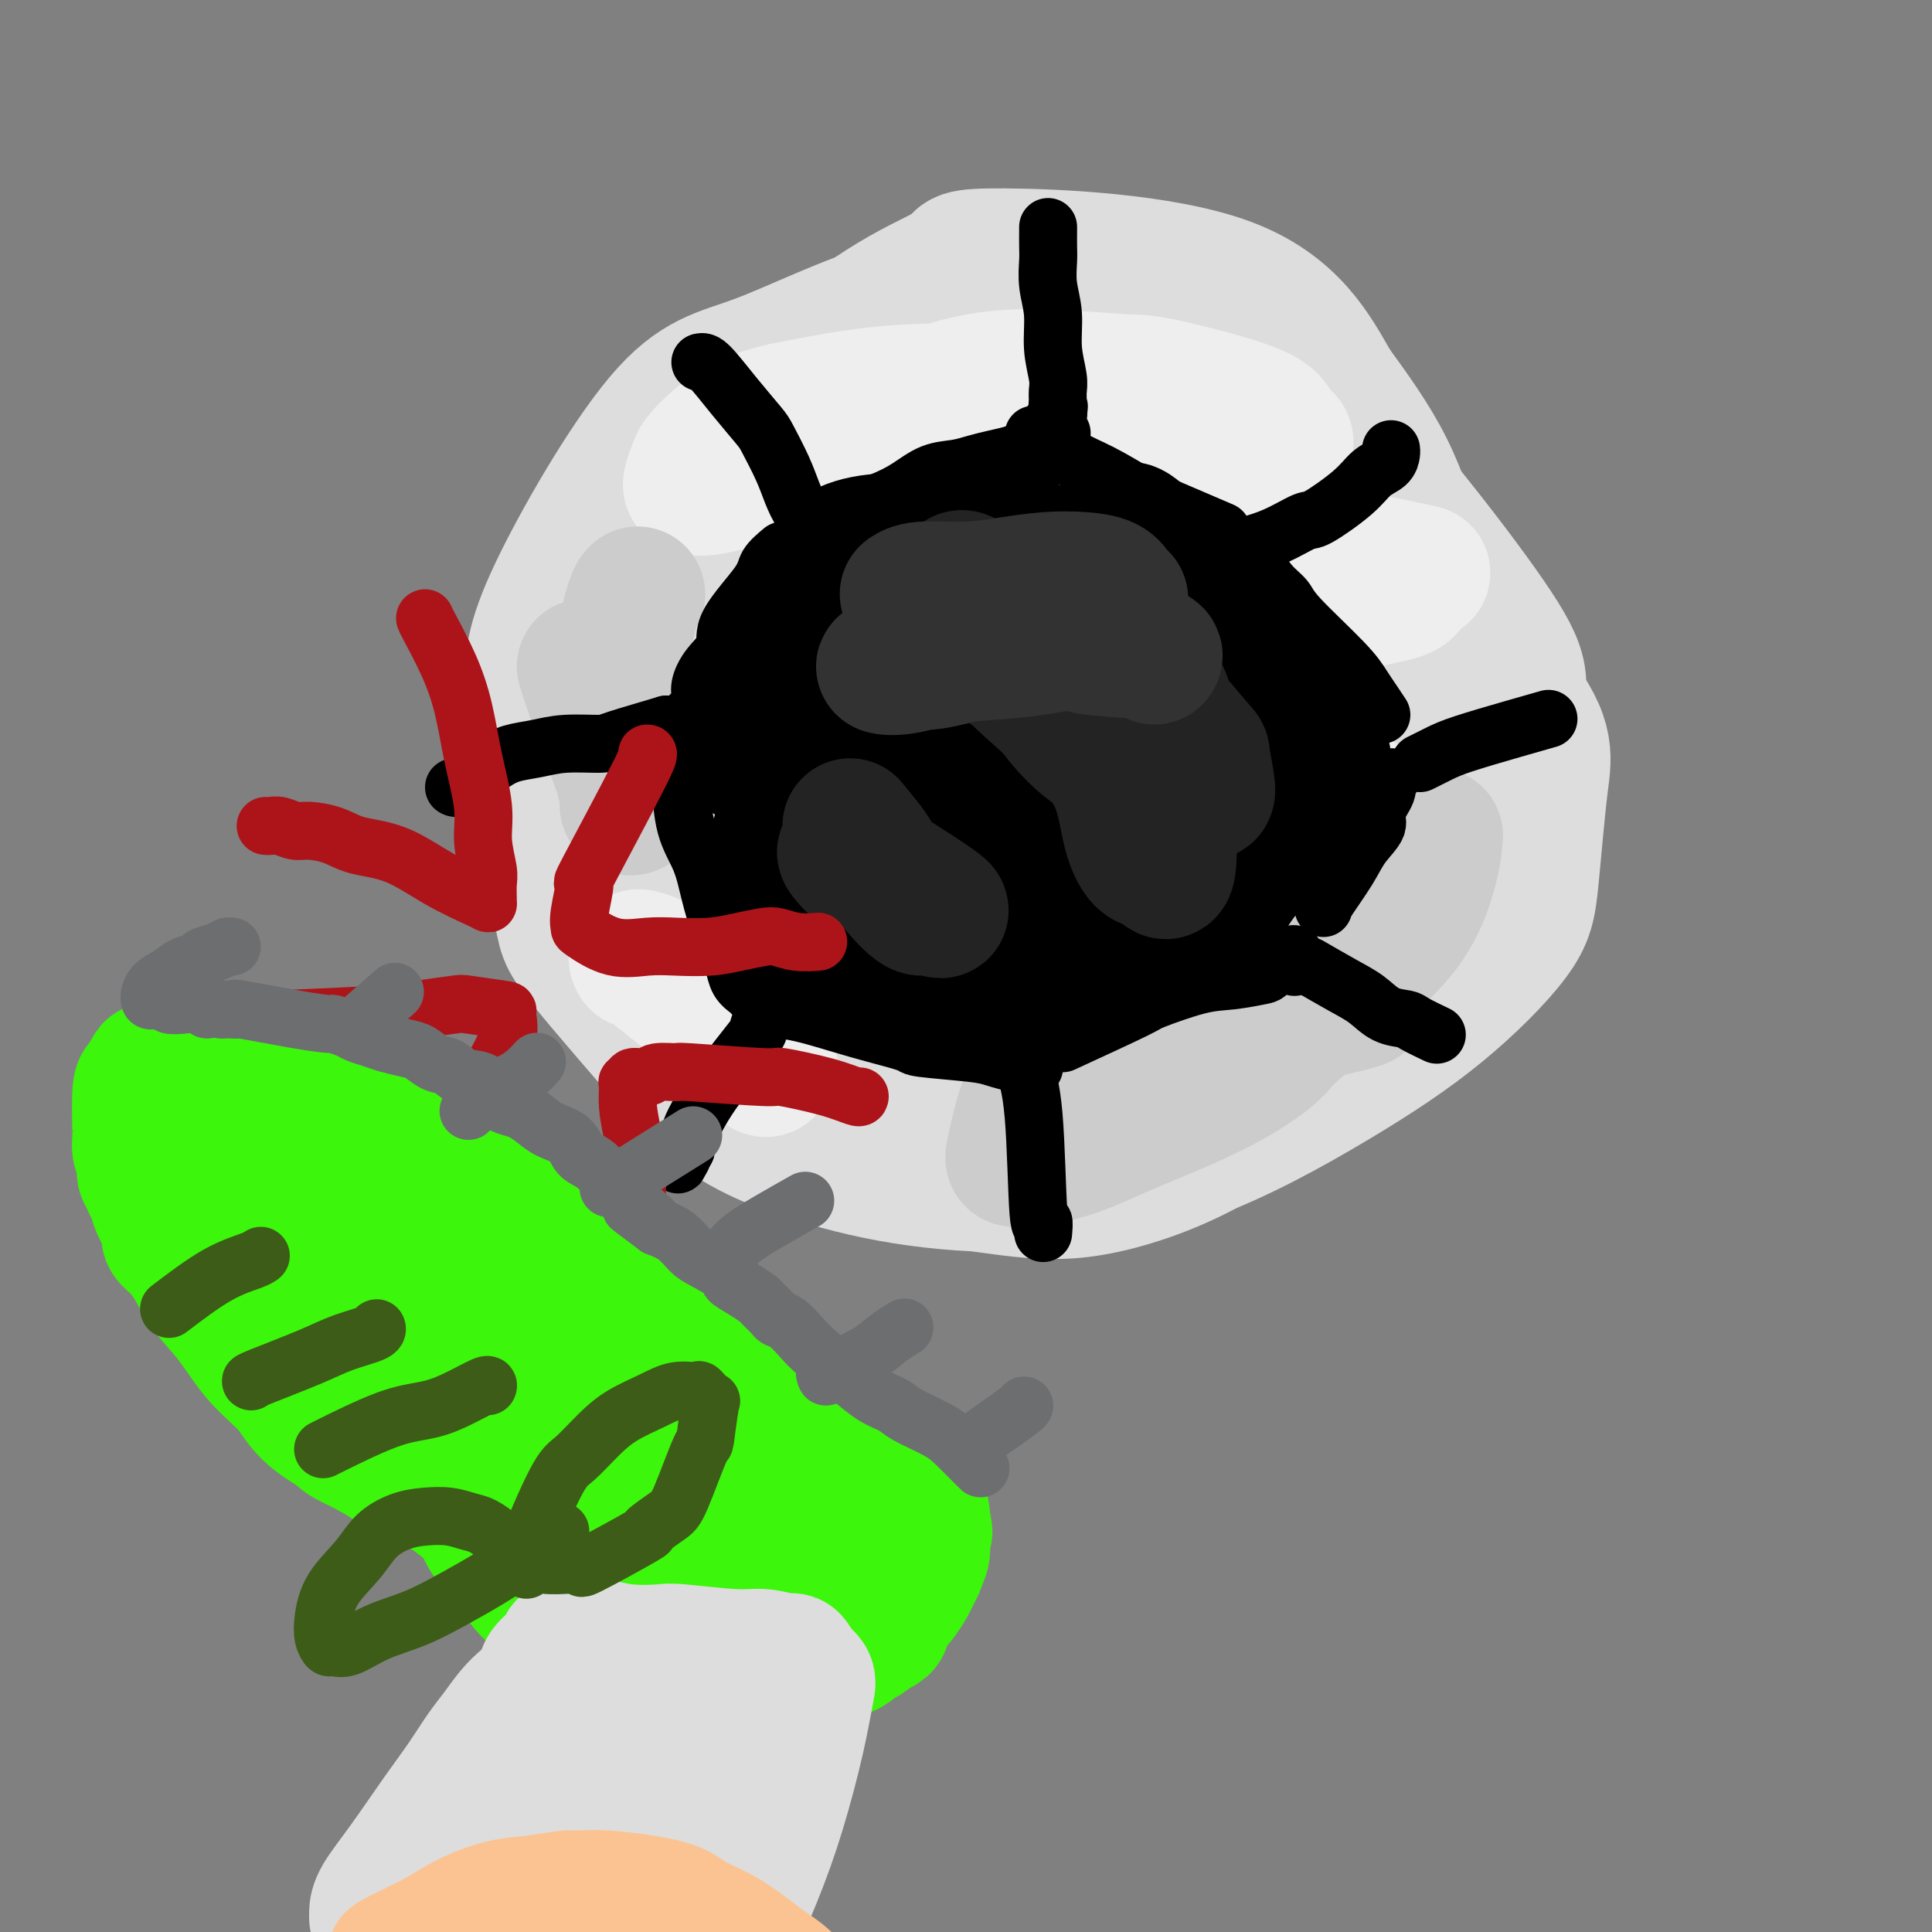 <svg viewBox='0 0 400 400' version='1.1' xmlns='http://www.w3.org/2000/svg' xmlns:xlink='http://www.w3.org/1999/xlink'><rect x="0" y="0" width="400" height="400" fill="#808080" stroke="none"/><g fill='none' stroke='rgb(221,221,221)' stroke-width='28' stroke-linecap='round' stroke-linejoin='round'><path d='M195,75c3.421,-1.831 6.842,-3.662 -3,0c-9.842,3.662 -32.948,12.816 -43,18c-10.052,5.184 -7.052,6.397 -8,9c-0.948,2.603 -5.844,6.597 -9,11c-3.156,4.403 -4.571,9.217 -6,14c-1.429,4.783 -2.871,9.537 -4,15c-1.129,5.463 -1.946,11.636 -2,17c-0.054,5.364 0.654,9.918 2,16c1.346,6.082 3.331,13.690 4,17c0.669,3.310 0.024,2.321 4,7c3.976,4.679 12.573,15.025 18,21c5.427,5.975 7.682,7.577 12,10c4.318,2.423 10.698,5.666 16,8c5.302,2.334 9.526,3.761 15,5c5.474,1.239 12.197,2.292 18,3c5.803,0.708 10.686,1.070 17,0c6.314,-1.070 14.059,-3.572 21,-7c6.941,-3.428 13.079,-7.783 19,-13c5.921,-5.217 11.625,-11.296 16,-17c4.375,-5.704 7.421,-11.034 10,-17c2.579,-5.966 4.691,-12.570 6,-19c1.309,-6.430 1.815,-12.687 2,-19c0.185,-6.313 0.050,-12.682 -1,-19c-1.050,-6.318 -3.013,-12.586 -5,-19c-1.987,-6.414 -3.996,-12.976 -7,-19c-3.004,-6.024 -7.002,-11.512 -11,-17'/><path d='M276,80c-4.023,-7.006 -8.581,-16.020 -22,-21c-13.419,-4.980 -35.698,-5.925 -46,-6c-10.302,-0.075 -8.628,0.720 -10,2c-1.372,1.280 -5.789,3.047 -11,6c-5.211,2.953 -11.214,7.094 -17,12c-5.786,4.906 -11.354,10.579 -16,16c-4.646,5.421 -8.371,10.591 -12,16c-3.629,5.409 -7.161,11.057 -10,17c-2.839,5.943 -4.984,12.183 -6,18c-1.016,5.817 -0.904,11.213 0,18c0.904,6.787 2.601,14.965 5,22c2.399,7.035 5.499,12.926 10,19c4.501,6.074 10.402,12.331 17,17c6.598,4.669 13.891,7.751 21,11c7.109,3.249 14.034,6.665 21,8c6.966,1.335 13.975,0.591 20,1c6.025,0.409 11.067,1.973 18,0c6.933,-1.973 15.758,-7.482 24,-13c8.242,-5.518 15.903,-11.044 23,-18c7.097,-6.956 13.630,-15.342 17,-19c3.370,-3.658 3.575,-2.587 5,-9c1.425,-6.413 4.069,-20.311 6,-28c1.931,-7.689 3.150,-9.171 -5,-21c-8.150,-11.829 -25.670,-34.007 -37,-45c-11.330,-10.993 -16.470,-10.802 -22,-12c-5.530,-1.198 -11.450,-3.784 -17,-5c-5.550,-1.216 -10.728,-1.062 -17,0c-6.272,1.062 -13.636,3.031 -21,5'/><path d='M194,71c-9.815,2.541 -15.354,6.395 -21,11c-5.646,4.605 -11.401,9.963 -16,17c-4.599,7.037 -8.043,15.755 -10,19c-1.957,3.245 -2.427,1.019 -3,11c-0.573,9.981 -1.248,32.169 -2,42c-0.752,9.831 -1.580,7.305 3,15c4.580,7.695 14.567,25.612 22,35c7.433,9.388 12.312,10.248 18,12c5.688,1.752 12.187,4.394 20,6c7.813,1.606 16.942,2.174 25,1c8.058,-1.174 15.044,-4.089 22,-8c6.956,-3.911 13.881,-8.818 22,-16c8.119,-7.182 17.433,-16.638 22,-21c4.567,-4.362 4.388,-3.629 6,-10c1.612,-6.371 5.016,-19.845 5,-30c-0.016,-10.155 -3.451,-16.992 -7,-25c-3.549,-8.008 -7.213,-17.186 -14,-24c-6.787,-6.814 -16.696,-11.264 -24,-17c-7.304,-5.736 -12.001,-12.756 -17,-17c-4.999,-4.244 -10.300,-5.710 -16,-7c-5.700,-1.290 -11.801,-2.404 -19,-3c-7.199,-0.596 -15.497,-0.673 -25,2c-9.503,2.673 -20.213,8.095 -28,11c-7.787,2.905 -12.653,3.293 -20,12c-7.347,8.707 -17.177,25.732 -22,36c-4.823,10.268 -4.640,13.779 -5,19c-0.360,5.221 -1.261,12.152 0,21c1.261,8.848 4.686,19.613 6,25c1.314,5.387 0.518,5.396 5,11c4.482,5.604 14.241,16.802 24,28'/><path d='M145,227c7.908,6.775 15.680,9.711 23,12c7.320,2.289 14.190,3.930 22,5c7.810,1.070 16.561,1.569 26,1c9.439,-0.569 19.565,-2.208 30,-6c10.435,-3.792 21.180,-9.739 30,-15c8.820,-5.261 15.715,-9.838 22,-15c6.285,-5.162 11.959,-10.908 15,-15c3.041,-4.092 3.450,-6.528 4,-12c0.550,-5.472 1.242,-13.980 2,-20c0.758,-6.020 1.582,-9.551 -7,-20c-8.582,-10.449 -26.569,-27.817 -38,-37c-11.431,-9.183 -16.305,-10.180 -22,-12c-5.695,-1.820 -12.210,-4.462 -19,-6c-6.790,-1.538 -13.856,-1.973 -21,-2c-7.144,-0.027 -14.366,0.352 -21,2c-6.634,1.648 -12.679,4.565 -18,8c-5.321,3.435 -9.918,7.390 -13,12c-3.082,4.610 -4.650,9.877 -6,16c-1.350,6.123 -2.482,13.102 -2,22c0.482,8.898 2.580,19.716 6,30c3.420,10.284 8.163,20.035 14,27c5.837,6.965 12.768,11.144 17,13c4.232,1.856 5.763,1.390 8,2c2.237,0.610 5.178,2.295 16,-1c10.822,-3.295 29.526,-11.570 41,-18c11.474,-6.430 15.718,-11.016 20,-16c4.282,-4.984 8.601,-10.367 11,-15c2.399,-4.633 2.877,-8.517 3,-13c0.123,-4.483 -0.108,-9.567 -3,-15c-2.892,-5.433 -8.446,-11.217 -14,-17'/><path d='M271,122c-5.075,-5.116 -10.762,-9.407 -17,-12c-6.238,-2.593 -13.027,-3.490 -19,-4c-5.973,-0.510 -11.130,-0.633 -19,1c-7.870,1.633 -18.452,5.022 -27,10c-8.548,4.978 -15.061,11.545 -20,18c-4.939,6.455 -8.304,12.800 -10,19c-1.696,6.200 -1.722,12.257 -1,17c0.722,4.743 2.193,8.173 5,11c2.807,2.827 6.951,5.053 13,6c6.049,0.947 14.003,0.617 23,-1c8.997,-1.617 19.037,-4.519 29,-8c9.963,-3.481 19.850,-7.539 27,-12c7.150,-4.461 11.563,-9.323 15,-13c3.437,-3.677 5.899,-6.168 6,-9c0.101,-2.832 -2.159,-6.004 -2,-7c0.159,-0.996 2.738,0.183 -4,-4c-6.738,-4.183 -22.793,-13.730 -29,-18c-6.207,-4.270 -2.565,-3.264 -12,-2c-9.435,1.264 -31.946,2.785 -45,6c-13.054,3.215 -16.651,8.125 -20,13c-3.349,4.875 -6.449,9.714 -8,14c-1.551,4.286 -1.554,8.018 -1,13c0.554,4.982 1.665,11.213 5,17c3.335,5.787 8.896,11.128 14,14c5.104,2.872 9.753,3.274 15,3c5.247,-0.274 11.093,-1.223 18,-3c6.907,-1.777 14.876,-4.382 22,-8c7.124,-3.618 13.404,-8.248 18,-13c4.596,-4.752 7.506,-9.626 9,-14c1.494,-4.374 1.570,-8.250 1,-11c-0.570,-2.750 -1.785,-4.375 -3,-6'/><path d='M254,139c-1.568,-3.215 -4.488,-2.751 -7,-3c-2.512,-0.249 -4.615,-1.209 -9,-1c-4.385,0.209 -11.054,1.589 -19,5c-7.946,3.411 -17.171,8.852 -24,14c-6.829,5.148 -11.261,10.001 -14,14c-2.739,3.999 -3.785,7.143 -4,9c-0.215,1.857 0.399,2.428 2,3c1.601,0.572 4.187,1.146 9,1c4.813,-0.146 11.852,-1.013 19,-3c7.148,-1.987 14.405,-5.094 20,-8c5.595,-2.906 9.529,-5.609 13,-8c3.471,-2.391 6.480,-4.468 8,-7c1.520,-2.532 1.551,-5.519 1,-7c-0.551,-1.481 -1.682,-1.454 -5,-3c-3.318,-1.546 -8.821,-4.663 -14,-6c-5.179,-1.337 -10.034,-0.892 -16,0c-5.966,0.892 -13.041,2.231 -19,4c-5.959,1.769 -10.800,3.967 -14,6c-3.200,2.033 -4.758,3.900 -6,6c-1.242,2.100 -2.168,4.431 -2,6c0.168,1.569 1.430,2.375 4,3c2.570,0.625 6.446,1.067 12,1c5.554,-0.067 12.784,-0.645 21,-2c8.216,-1.355 17.419,-3.487 24,-6c6.581,-2.513 10.540,-5.408 14,-7c3.460,-1.592 6.419,-1.882 8,-3c1.581,-1.118 1.783,-3.065 2,-4c0.217,-0.935 0.450,-0.859 -2,-2c-2.450,-1.141 -7.583,-3.500 -14,-5c-6.417,-1.500 -14.119,-2.143 -21,-1c-6.881,1.143 -12.940,4.071 -19,7'/><path d='M202,142c-6.385,3.124 -12.848,7.435 -15,10c-2.152,2.565 0.008,3.385 1,4c0.992,0.615 0.817,1.026 3,2c2.183,0.974 6.726,2.509 11,3c4.274,0.491 8.280,-0.064 13,0c4.720,0.064 10.155,0.748 14,1c3.845,0.252 6.098,0.072 7,0c0.902,-0.072 0.451,-0.036 0,0'/></g>
<g fill='none' stroke='rgb(238,238,238)' stroke-width='28' stroke-linecap='round' stroke-linejoin='round'><path d='M164,102c5.100,-4.782 10.199,-9.565 15,-13c4.801,-3.435 9.302,-5.523 13,-7c3.698,-1.477 6.591,-2.342 10,-3c3.409,-0.658 7.332,-1.109 13,-1c5.668,0.109 13.081,0.778 17,1c3.919,0.222 4.343,-0.003 9,1c4.657,1.003 13.548,3.235 18,5c4.452,1.765 4.465,3.062 5,4c0.535,0.938 1.591,1.517 2,2c0.409,0.483 0.170,0.870 0,1c-0.170,0.130 -0.270,0.001 -2,0c-1.730,-0.001 -5.090,0.125 -10,0c-4.910,-0.125 -11.369,-0.501 -18,-1c-6.631,-0.499 -13.434,-1.123 -25,0c-11.566,1.123 -27.896,3.991 -35,7c-7.104,3.009 -4.982,6.158 -4,8c0.982,1.842 0.824,2.376 6,4c5.176,1.624 15.685,4.336 22,5c6.315,0.664 8.437,-0.721 10,-1c1.563,-0.279 2.566,0.547 9,0c6.434,-0.547 18.300,-2.466 25,-4c6.700,-1.534 8.234,-2.684 10,-4c1.766,-1.316 3.766,-2.797 5,-4c1.234,-1.203 1.704,-2.126 0,-4c-1.704,-1.874 -5.580,-4.698 -10,-7c-4.420,-2.302 -9.382,-4.081 -19,-6c-9.618,-1.919 -23.891,-3.977 -36,-4c-12.109,-0.023 -22.055,1.988 -32,4'/><path d='M162,85c-7.664,1.756 -10.823,4.144 -13,6c-2.177,1.856 -3.372,3.178 -4,4c-0.628,0.822 -0.690,1.145 -1,2c-0.310,0.855 -0.869,2.243 -1,3c-0.131,0.757 0.167,0.883 1,1c0.833,0.117 2.199,0.224 7,-1c4.801,-1.224 13.035,-3.780 20,-6c6.965,-2.220 12.662,-4.104 19,-6c6.338,-1.896 13.316,-3.802 19,-5c5.684,-1.198 10.075,-1.686 14,-2c3.925,-0.314 7.385,-0.452 10,0c2.615,0.452 4.385,1.495 6,3c1.615,1.505 3.075,3.471 4,6c0.925,2.529 1.314,5.619 0,10c-1.314,4.381 -4.330,10.052 -7,15c-2.670,4.948 -4.993,9.173 -7,12c-2.007,2.827 -3.696,4.255 -4,5c-0.304,0.745 0.779,0.806 3,1c2.221,0.194 5.580,0.520 11,0c5.420,-0.520 12.902,-1.888 19,-3c6.098,-1.112 10.813,-1.968 15,-3c4.187,-1.032 7.847,-2.239 11,-3c3.153,-0.761 5.800,-1.075 7,-2c1.200,-0.925 0.954,-2.460 2,-3c1.046,-0.540 3.385,-0.087 -1,-1c-4.385,-0.913 -15.493,-3.194 -21,-4c-5.507,-0.806 -5.412,-0.136 -7,0c-1.588,0.136 -4.859,-0.263 -9,0c-4.141,0.263 -9.153,1.186 -14,2c-4.847,0.814 -9.528,1.518 -13,3c-3.472,1.482 -5.736,3.741 -8,6'/><path d='M220,125c-1.888,1.398 -2.608,1.892 -2,4c0.608,2.108 2.546,5.830 5,8c2.454,2.170 5.425,2.788 9,3c3.575,0.212 7.753,0.018 12,0c4.247,-0.018 8.561,0.139 12,0c3.439,-0.139 6.003,-0.576 8,-1c1.997,-0.424 3.428,-0.835 4,-1c0.572,-0.165 0.286,-0.082 0,0'/><path d='M259,142c1.000,4.431 2.000,8.861 3,12c1.000,3.139 2.001,4.985 3,7c0.999,2.015 1.996,4.199 3,6c1.004,1.801 2.017,3.218 3,4c0.983,0.782 1.938,0.927 3,1c1.062,0.073 2.232,0.073 3,0c0.768,-0.073 1.136,-0.220 2,-1c0.864,-0.780 2.225,-2.193 3,-3c0.775,-0.807 0.965,-1.008 1,-1c0.035,0.008 -0.086,0.225 0,0c0.086,-0.225 0.380,-0.894 0,0c-0.380,0.894 -1.432,3.349 -3,6c-1.568,2.651 -3.650,5.498 -5,8c-1.350,2.502 -1.966,4.659 -2,6c-0.034,1.341 0.516,1.864 1,2c0.484,0.136 0.902,-0.117 2,-1c1.098,-0.883 2.877,-2.396 4,-4c1.123,-1.604 1.589,-3.298 2,-5c0.411,-1.702 0.765,-3.413 1,-5c0.235,-1.587 0.350,-3.050 0,-4c-0.350,-0.950 -1.164,-1.389 -2,-1c-0.836,0.389 -1.692,1.604 -3,3c-1.308,1.396 -3.068,2.973 -4,5c-0.932,2.027 -1.037,4.505 -1,6c0.037,1.495 0.216,2.009 1,2c0.784,-0.009 2.173,-0.541 4,-1c1.827,-0.459 4.094,-0.845 5,-1c0.906,-0.155 0.453,-0.077 0,0'/><path d='M146,204c0.068,-0.394 0.137,-0.788 1,1c0.863,1.788 2.522,5.759 4,8c1.478,2.241 2.775,2.751 4,4c1.225,1.249 2.377,3.237 3,4c0.623,0.763 0.719,0.299 1,0c0.281,-0.299 0.749,-0.435 0,-2c-0.749,-1.565 -2.715,-4.558 -3,-6c-0.285,-1.442 1.112,-1.332 -3,-4c-4.112,-2.668 -13.731,-8.112 -18,-10c-4.269,-1.888 -3.186,-0.219 -3,0c0.186,0.219 -0.525,-1.013 1,0c1.525,1.013 5.285,4.272 9,7c3.715,2.728 7.385,4.927 9,6c1.615,1.073 1.176,1.021 1,1c-0.176,-0.021 -0.088,-0.010 0,0'/></g>
<g fill='none' stroke='rgb(204,204,204)' stroke-width='28' stroke-linecap='round' stroke-linejoin='round'><path d='M212,233c0.705,-0.477 1.410,-0.955 3,-1c1.590,-0.045 4.064,0.342 9,0c4.936,-0.342 12.333,-1.413 18,-3c5.667,-1.587 9.605,-3.690 12,-5c2.395,-1.310 3.247,-1.829 5,-3c1.753,-1.171 4.406,-2.995 6,-5c1.594,-2.005 2.130,-4.190 2,-5c-0.130,-0.810 -0.927,-0.243 -3,-1c-2.073,-0.757 -5.423,-2.836 -9,-4c-3.577,-1.164 -7.382,-1.412 -12,0c-4.618,1.412 -10.048,4.483 -15,8c-4.952,3.517 -9.427,7.479 -12,10c-2.573,2.521 -3.243,3.600 -4,6c-0.757,2.400 -1.602,6.121 -2,8c-0.398,1.879 -0.348,1.916 0,2c0.348,0.084 0.996,0.216 3,0c2.004,-0.216 5.364,-0.781 9,-2c3.636,-1.219 7.549,-3.094 12,-5c4.451,-1.906 9.441,-3.844 14,-6c4.559,-2.156 8.688,-4.529 12,-7c3.312,-2.471 5.806,-5.041 8,-7c2.194,-1.959 4.087,-3.307 6,-4c1.913,-0.693 3.846,-0.729 5,-1c1.154,-0.271 1.528,-0.776 2,-1c0.472,-0.224 1.041,-0.168 1,0c-0.041,0.168 -0.691,0.447 -3,1c-2.309,0.553 -6.275,1.380 -11,3c-4.725,1.620 -10.207,4.034 -15,6c-4.793,1.966 -8.896,3.483 -13,5'/><path d='M240,222c-8.714,3.281 -9.498,3.982 -11,5c-1.502,1.018 -3.720,2.353 -5,3c-1.280,0.647 -1.622,0.607 -2,1c-0.378,0.393 -0.793,1.221 1,1c1.793,-0.221 5.794,-1.490 8,-2c2.206,-0.510 2.619,-0.261 7,-2c4.381,-1.739 12.731,-5.466 18,-8c5.269,-2.534 7.457,-3.874 10,-6c2.543,-2.126 5.442,-5.038 9,-8c3.558,-2.962 7.776,-5.975 11,-9c3.224,-3.025 5.454,-6.064 7,-9c1.546,-2.936 2.407,-5.770 3,-8c0.593,-2.230 0.918,-3.855 1,-5c0.082,-1.145 -0.078,-1.811 0,-2c0.078,-0.189 0.393,0.099 0,0c-0.393,-0.099 -1.496,-0.583 -3,0c-1.504,0.583 -3.411,2.234 -6,5c-2.589,2.766 -5.859,6.647 -9,10c-3.141,3.353 -6.151,6.177 -9,9c-2.849,2.823 -5.537,5.645 -8,8c-2.463,2.355 -4.702,4.242 -10,7c-5.298,2.758 -13.654,6.385 -18,8c-4.346,1.615 -4.681,1.217 -6,1c-1.319,-0.217 -3.622,-0.254 -6,0c-2.378,0.254 -4.833,0.799 -6,1c-1.167,0.201 -1.048,0.057 -1,0c0.048,-0.057 0.024,-0.029 0,0'/><path d='M121,138c0.301,1.011 0.603,2.021 2,6c1.397,3.979 3.890,10.926 5,14c1.110,3.074 0.838,2.275 1,3c0.162,0.725 0.758,2.974 1,4c0.242,1.026 0.129,0.829 0,1c-0.129,0.171 -0.273,0.710 0,1c0.273,0.290 0.965,0.332 1,0c0.035,-0.332 -0.587,-1.038 -1,-3c-0.413,-1.962 -0.619,-5.181 -1,-8c-0.381,-2.819 -0.939,-5.239 -1,-9c-0.061,-3.761 0.375,-8.864 1,-13c0.625,-4.136 1.437,-7.306 2,-9c0.563,-1.694 0.875,-1.913 1,-2c0.125,-0.087 0.062,-0.044 0,0'/></g>
<g fill='none' stroke='rgb(0,0,0)' stroke-width='12' stroke-linecap='round' stroke-linejoin='round'><path d='M145,75c0.420,-0.088 0.840,-0.177 2,1c1.160,1.177 3.059,3.619 5,6c1.941,2.381 3.923,4.700 5,6c1.077,1.300 1.248,1.581 2,3c0.752,1.419 2.086,3.977 3,6c0.914,2.023 1.408,3.512 2,5c0.592,1.488 1.283,2.974 2,4c0.717,1.026 1.462,1.593 2,2c0.538,0.407 0.869,0.656 1,1c0.131,0.344 0.060,0.784 0,1c-0.060,0.216 -0.110,0.206 0,0c0.110,-0.206 0.380,-0.610 1,-1c0.620,-0.390 1.588,-0.766 2,-1c0.412,-0.234 0.266,-0.325 2,-1c1.734,-0.675 5.349,-1.935 8,-3c2.651,-1.065 4.340,-1.934 6,-3c1.660,-1.066 3.292,-2.327 5,-3c1.708,-0.673 3.493,-0.758 5,-1c1.507,-0.242 2.735,-0.642 4,-1c1.265,-0.358 2.567,-0.674 4,-1c1.433,-0.326 2.997,-0.662 4,-1c1.003,-0.338 1.444,-0.678 2,-1c0.556,-0.322 1.227,-0.625 2,-1c0.773,-0.375 1.650,-0.821 2,-1c0.350,-0.179 0.175,-0.089 0,0'/><path d='M216,91c7.442,-2.630 2.047,-0.704 0,0c-2.047,0.704 -0.746,0.186 0,0c0.746,-0.186 0.936,-0.039 1,0c0.064,0.039 0.003,-0.031 0,0c-0.003,0.031 0.051,0.163 0,0c-0.051,-0.163 -0.206,-0.621 0,-1c0.206,-0.379 0.773,-0.679 1,-1c0.227,-0.321 0.112,-0.663 0,-1c-0.112,-0.337 -0.223,-0.668 0,-1c0.223,-0.332 0.778,-0.666 1,-1c0.222,-0.334 0.111,-0.667 0,-1'/><path d='M219,85c0.463,-1.119 0.120,-0.915 0,-1c-0.120,-0.085 -0.017,-0.457 0,-1c0.017,-0.543 -0.052,-1.256 0,-2c0.052,-0.744 0.224,-1.519 0,-3c-0.224,-1.481 -0.845,-3.670 -1,-6c-0.155,-2.330 0.155,-4.803 0,-7c-0.155,-2.197 -0.773,-4.119 -1,-6c-0.227,-1.881 -0.061,-3.719 0,-5c0.061,-1.281 0.016,-2.003 0,-3c-0.016,-0.997 -0.004,-2.268 0,-3c0.004,-0.732 0.001,-0.923 0,-1c-0.001,-0.077 -0.001,-0.038 0,0'/><path d='M162,114c-1.221,1.024 -2.441,2.048 -3,3c-0.559,0.952 -0.455,1.834 -2,4c-1.545,2.166 -4.739,5.618 -6,8c-1.261,2.382 -0.589,3.693 -1,5c-0.411,1.307 -1.904,2.608 -3,4c-1.096,1.392 -1.796,2.874 -2,4c-0.204,1.126 0.089,1.895 0,3c-0.089,1.105 -0.559,2.545 -1,3c-0.441,0.455 -0.852,-0.075 -1,0c-0.148,0.075 -0.031,0.756 0,1c0.031,0.244 -0.022,0.052 0,0c0.022,-0.052 0.119,0.038 0,0c-0.119,-0.038 -0.455,-0.202 -1,0c-0.545,0.202 -1.299,0.772 -2,1c-0.701,0.228 -1.351,0.114 -2,0'/><path d='M138,150c-3.043,0.925 -7.650,2.236 -10,3c-2.350,0.764 -2.441,0.980 -4,1c-1.559,0.020 -4.584,-0.157 -7,0c-2.416,0.157 -4.223,0.648 -6,1c-1.777,0.352 -3.523,0.563 -5,1c-1.477,0.437 -2.683,1.098 -4,2c-1.317,0.902 -2.745,2.046 -4,3c-1.255,0.954 -2.338,1.718 -3,2c-0.662,0.282 -0.903,0.080 -1,0c-0.097,-0.080 -0.048,-0.040 0,0'/><path d='M141,156c-0.003,-0.023 -0.005,-0.045 0,0c0.005,0.045 0.018,0.159 0,1c-0.018,0.841 -0.066,2.410 0,5c0.066,2.590 0.245,6.200 1,9c0.755,2.800 2.086,4.790 3,7c0.914,2.210 1.409,4.640 2,7c0.591,2.360 1.276,4.650 2,7c0.724,2.350 1.488,4.761 2,6c0.512,1.239 0.772,1.307 1,2c0.228,0.693 0.425,2.013 1,3c0.575,0.987 1.527,1.641 2,2c0.473,0.359 0.466,0.422 1,1c0.534,0.578 1.608,1.672 2,2c0.392,0.328 0.101,-0.111 0,0c-0.101,0.111 -0.011,0.772 0,1c0.011,0.228 -0.059,0.023 0,0c0.059,-0.023 0.245,0.135 0,1c-0.245,0.865 -0.920,2.436 -1,3c-0.080,0.564 0.434,0.121 -1,2c-1.434,1.879 -4.817,6.081 -7,9c-2.183,2.919 -3.165,4.555 -4,6c-0.835,1.445 -1.524,2.699 -2,4c-0.476,1.301 -0.738,2.651 -1,4'/><path d='M142,238c-2.702,5.095 -1.458,2.833 -1,2c0.458,-0.833 0.131,-0.238 0,0c-0.131,0.238 -0.065,0.119 0,0'/><path d='M162,209c1.477,0.242 2.955,0.485 5,1c2.045,0.515 4.659,1.304 7,2c2.341,0.696 4.411,1.299 7,2c2.589,0.701 5.698,1.498 7,2c1.302,0.502 0.796,0.708 3,1c2.204,0.292 7.116,0.671 10,1c2.884,0.329 3.738,0.610 5,1c1.262,0.390 2.930,0.889 4,1c1.070,0.111 1.541,-0.166 2,0c0.459,0.166 0.908,0.777 1,1c0.092,0.223 -0.171,0.060 0,0c0.171,-0.060 0.777,-0.016 1,0c0.223,0.016 0.064,0.005 0,0c-0.064,-0.005 -0.032,-0.002 0,0'/><path d='M211,219c0.218,0.308 0.437,0.616 1,2c0.563,1.384 1.471,3.845 2,10c0.529,6.155 0.678,16.003 1,20c0.322,3.997 0.818,2.144 1,2c0.182,-0.144 0.049,1.423 0,2c-0.049,0.577 -0.014,0.165 0,0c0.014,-0.165 0.007,-0.082 0,0'/><path d='M220,216c6.115,-2.817 12.231,-5.634 15,-7c2.769,-1.366 2.192,-1.281 4,-2c1.808,-0.719 6.001,-2.242 9,-3c2.999,-0.758 4.804,-0.751 7,-1c2.196,-0.249 4.785,-0.753 6,-1c1.215,-0.247 1.058,-0.238 2,-1c0.942,-0.762 2.985,-2.295 4,-3c1.015,-0.705 1.004,-0.581 1,0c-0.004,0.581 -0.001,1.618 0,2c0.001,0.382 0.000,0.109 0,0c-0.000,-0.109 -0.000,-0.055 0,0'/><path d='M271,200c2.483,1.435 4.966,2.870 7,4c2.034,1.130 3.617,1.956 5,3c1.383,1.044 2.564,2.304 4,3c1.436,0.696 3.127,0.826 4,1c0.873,0.174 0.927,0.393 2,1c1.073,0.607 3.164,1.602 4,2c0.836,0.398 0.418,0.199 0,0'/><path d='M274,188c0.035,-0.289 0.070,-0.579 1,-2c0.930,-1.421 2.754,-3.974 4,-6c1.246,-2.026 1.912,-3.527 3,-5c1.088,-1.473 2.596,-2.920 3,-4c0.404,-1.080 -0.298,-1.792 0,-3c0.298,-1.208 1.595,-2.911 2,-4c0.405,-1.089 -0.083,-1.562 0,-2c0.083,-0.438 0.738,-0.839 1,-1c0.262,-0.161 0.131,-0.080 0,0'/><path d='M294,158c1.372,-0.694 2.743,-1.388 4,-2c1.257,-0.612 2.399,-1.144 5,-2c2.601,-0.856 6.662,-2.038 10,-3c3.338,-0.962 5.954,-1.703 7,-2c1.046,-0.297 0.523,-0.148 0,0'/><path d='M286,148c-0.672,-1.014 -1.344,-2.029 -2,-3c-0.656,-0.971 -1.295,-1.900 -2,-3c-0.705,-1.100 -1.477,-2.371 -4,-5c-2.523,-2.629 -6.798,-6.616 -9,-9c-2.202,-2.384 -2.330,-3.165 -3,-4c-0.670,-0.835 -1.882,-1.725 -3,-3c-1.118,-1.275 -2.143,-2.934 -3,-4c-0.857,-1.066 -1.546,-1.540 -2,-2c-0.454,-0.460 -0.672,-0.907 -1,-1c-0.328,-0.093 -0.764,0.167 -1,0c-0.236,-0.167 -0.270,-0.760 0,-1c0.270,-0.240 0.844,-0.127 1,0c0.156,0.127 -0.107,0.267 1,0c1.107,-0.267 3.583,-0.943 6,-2c2.417,-1.057 4.773,-2.495 6,-3c1.227,-0.505 1.324,-0.075 3,-1c1.676,-0.925 4.933,-3.204 7,-5c2.067,-1.796 2.946,-3.108 4,-4c1.054,-0.892 2.282,-1.363 3,-2c0.718,-0.637 0.924,-1.441 1,-2c0.076,-0.559 0.022,-0.874 0,-1c-0.022,-0.126 -0.011,-0.063 0,0'/><path d='M253,110c-5.635,-2.412 -11.271,-4.825 -14,-6c-2.729,-1.175 -2.552,-1.113 -4,-2c-1.448,-0.887 -4.520,-2.725 -7,-4c-2.480,-1.275 -4.367,-1.988 -6,-3c-1.633,-1.012 -3.012,-2.324 -4,-3c-0.988,-0.676 -1.584,-0.717 -2,-1c-0.416,-0.283 -0.650,-0.807 -1,-1c-0.350,-0.193 -0.814,-0.055 -1,0c-0.186,0.055 -0.093,0.028 0,0'/></g>
<g fill='none' stroke='rgb(0,0,0)' stroke-width='28' stroke-linecap='round' stroke-linejoin='round'><path d='M169,143c-0.796,0.116 -1.593,0.232 0,-2c1.593,-2.232 5.575,-6.812 9,-10c3.425,-3.188 6.293,-4.983 8,-6c1.707,-1.017 2.254,-1.257 4,-2c1.746,-0.743 4.691,-1.989 7,-3c2.309,-1.011 3.982,-1.786 5,-2c1.018,-0.214 1.383,0.135 2,0c0.617,-0.135 1.487,-0.752 1,0c-0.487,0.752 -2.331,2.874 -6,6c-3.669,3.126 -9.162,7.257 -14,11c-4.838,3.743 -9.020,7.096 -13,10c-3.980,2.904 -7.758,5.357 -10,7c-2.242,1.643 -2.949,2.477 -4,3c-1.051,0.523 -2.445,0.735 -3,1c-0.555,0.265 -0.271,0.583 0,0c0.271,-0.583 0.527,-2.066 2,-4c1.473,-1.934 4.161,-4.320 7,-7c2.839,-2.680 5.829,-5.653 9,-9c3.171,-3.347 6.521,-7.069 10,-10c3.479,-2.931 7.085,-5.070 10,-7c2.915,-1.930 5.137,-3.651 7,-5c1.863,-1.349 3.367,-2.327 5,-3c1.633,-0.673 3.396,-1.039 4,-1c0.604,0.039 0.051,0.485 0,1c-0.051,0.515 0.401,1.099 -1,2c-1.401,0.901 -4.654,2.118 -9,5c-4.346,2.882 -9.786,7.430 -14,11c-4.214,3.570 -7.204,6.163 -10,9c-2.796,2.837 -5.398,5.919 -8,9'/><path d='M167,147c-7.369,8.539 -4.792,11.386 -4,13c0.792,1.614 -0.203,1.994 0,3c0.203,1.006 1.602,2.637 3,4c1.398,1.363 2.796,2.456 5,3c2.204,0.544 5.216,0.537 9,0c3.784,-0.537 8.341,-1.606 13,-3c4.659,-1.394 9.419,-3.115 13,-5c3.581,-1.885 5.981,-3.935 8,-6c2.019,-2.065 3.656,-4.144 5,-6c1.344,-1.856 2.395,-3.488 3,-5c0.605,-1.512 0.764,-2.902 0,-4c-0.764,-1.098 -2.449,-1.904 -4,-3c-1.551,-1.096 -2.966,-2.484 -5,-3c-2.034,-0.516 -4.686,-0.162 -9,1c-4.314,1.162 -10.290,3.130 -16,6c-5.710,2.870 -11.155,6.642 -15,11c-3.845,4.358 -6.089,9.301 -8,13c-1.911,3.699 -3.488,6.154 -4,8c-0.512,1.846 0.042,3.082 1,4c0.958,0.918 2.321,1.517 5,2c2.679,0.483 6.673,0.849 12,1c5.327,0.151 11.987,0.088 18,-1c6.013,-1.088 11.381,-3.200 15,-4c3.619,-0.800 5.491,-0.286 12,-4c6.509,-3.714 17.655,-11.654 22,-15c4.345,-3.346 1.888,-2.098 1,-3c-0.888,-0.902 -0.207,-3.953 0,-5c0.207,-1.047 -0.060,-0.090 0,0c0.060,0.090 0.446,-0.689 -1,-1c-1.446,-0.311 -4.723,-0.156 -8,0'/><path d='M238,148c-3.329,-0.302 -7.152,-0.557 -13,1c-5.848,1.557 -13.722,4.926 -19,7c-5.278,2.074 -7.960,2.855 -14,6c-6.040,3.145 -15.437,8.656 -20,12c-4.563,3.344 -4.293,4.522 -4,6c0.293,1.478 0.608,3.257 1,5c0.392,1.743 0.863,3.449 2,5c1.137,1.551 2.942,2.947 5,4c2.058,1.053 4.370,1.764 7,2c2.630,0.236 5.579,-0.004 9,0c3.421,0.004 7.313,0.253 11,0c3.687,-0.253 7.170,-1.007 11,-2c3.830,-0.993 8.006,-2.223 12,-4c3.994,-1.777 7.807,-4.101 11,-6c3.193,-1.899 5.767,-3.374 8,-5c2.233,-1.626 4.127,-3.401 5,-5c0.873,-1.599 0.726,-3.020 1,-4c0.274,-0.980 0.970,-1.520 1,-2c0.030,-0.480 -0.607,-0.901 -1,-1c-0.393,-0.099 -0.541,0.123 -2,0c-1.459,-0.123 -4.228,-0.590 -7,-1c-2.772,-0.410 -5.547,-0.763 -9,0c-3.453,0.763 -7.584,2.641 -10,3c-2.416,0.359 -3.116,-0.801 -11,4c-7.884,4.801 -22.954,15.565 -29,20c-6.046,4.435 -3.070,2.542 -2,2c1.070,-0.542 0.235,0.267 0,1c-0.235,0.733 0.129,1.390 0,2c-0.129,0.610 -0.751,1.174 -1,2c-0.249,0.826 -0.124,1.913 0,3'/><path d='M180,203c-0.424,1.699 0.015,0.947 0,1c-0.015,0.053 -0.486,0.912 0,1c0.486,0.088 1.927,-0.596 4,-1c2.073,-0.404 4.777,-0.528 8,-1c3.223,-0.472 6.965,-1.292 10,-2c3.035,-0.708 5.363,-1.303 8,-2c2.637,-0.697 5.583,-1.497 8,-2c2.417,-0.503 4.304,-0.709 6,-1c1.696,-0.291 3.200,-0.666 4,-1c0.800,-0.334 0.896,-0.626 1,-1c0.104,-0.374 0.217,-0.831 0,-1c-0.217,-0.169 -0.765,-0.049 -3,-1c-2.235,-0.951 -6.156,-2.971 -10,-4c-3.844,-1.029 -7.612,-1.065 -11,-1c-3.388,0.065 -6.395,0.230 -9,1c-2.605,0.770 -4.809,2.143 -7,3c-2.191,0.857 -4.370,1.196 -7,2c-2.630,0.804 -5.710,2.072 -8,3c-2.290,0.928 -3.789,1.517 -5,2c-1.211,0.483 -2.134,0.862 -3,1c-0.866,0.138 -1.675,0.036 -2,0c-0.325,-0.036 -0.166,-0.007 0,0c0.166,0.007 0.340,-0.009 1,0c0.660,0.009 1.808,0.042 4,0c2.192,-0.042 5.429,-0.159 9,0c3.571,0.159 7.476,0.593 11,1c3.524,0.407 6.668,0.786 10,1c3.332,0.214 6.852,0.264 10,0c3.148,-0.264 5.925,-0.840 8,-1c2.075,-0.160 3.450,0.097 8,-1c4.550,-1.097 12.275,-3.549 20,-6'/><path d='M245,193c6.093,-1.305 3.326,-0.569 3,-1c-0.326,-0.431 1.789,-2.029 3,-3c1.211,-0.971 1.517,-1.315 2,-2c0.483,-0.685 1.144,-1.709 2,-3c0.856,-1.291 1.906,-2.848 3,-4c1.094,-1.152 2.230,-1.900 3,-3c0.770,-1.100 1.173,-2.553 2,-4c0.827,-1.447 2.079,-2.889 3,-4c0.921,-1.111 1.513,-1.892 2,-3c0.487,-1.108 0.869,-2.544 1,-4c0.131,-1.456 0.009,-2.934 0,-4c-0.009,-1.066 0.094,-1.722 0,-2c-0.094,-0.278 -0.384,-0.179 -1,0c-0.616,0.179 -1.556,0.439 -4,1c-2.444,0.561 -6.392,1.422 -10,3c-3.608,1.578 -6.877,3.873 -9,6c-2.123,2.127 -3.099,4.085 -4,6c-0.901,1.915 -1.728,3.787 -2,5c-0.272,1.213 0.011,1.766 0,2c-0.011,0.234 -0.317,0.148 0,0c0.317,-0.148 1.256,-0.358 2,-1c0.744,-0.642 1.295,-1.716 2,-3c0.705,-1.284 1.566,-2.777 2,-5c0.434,-2.223 0.441,-5.177 -1,-9c-1.441,-3.823 -4.331,-8.515 -7,-12c-2.669,-3.485 -5.119,-5.763 -8,-8c-2.881,-2.237 -6.195,-4.435 -8,-6c-1.805,-1.565 -2.101,-2.498 -3,-3c-0.899,-0.502 -2.400,-0.572 -2,-2c0.400,-1.428 2.700,-4.214 5,-7'/><path d='M221,123c2.614,-0.805 6.648,0.684 11,2c4.352,1.316 9.022,2.461 13,4c3.978,1.539 7.262,3.472 10,5c2.738,1.528 4.928,2.651 6,4c1.072,1.349 1.025,2.926 1,4c-0.025,1.074 -0.029,1.647 0,2c0.029,0.353 0.092,0.486 -1,1c-1.092,0.514 -3.340,1.408 -6,2c-2.660,0.592 -5.732,0.880 -8,1c-2.268,0.120 -3.732,0.070 -5,0c-1.268,-0.070 -2.339,-0.161 -4,-1c-1.661,-0.839 -3.912,-2.428 -6,-4c-2.088,-1.572 -4.013,-3.128 -6,-5c-1.987,-1.872 -4.038,-4.061 -5,-6c-0.962,-1.939 -0.836,-3.627 -1,-5c-0.164,-1.373 -0.616,-2.430 -1,-4c-0.384,-1.570 -0.698,-3.652 0,-5c0.698,-1.348 2.409,-1.961 4,-3c1.591,-1.039 3.063,-2.504 5,-3c1.937,-0.496 4.340,-0.025 5,-1c0.660,-0.975 -0.423,-3.397 5,2c5.423,5.397 17.351,18.613 22,24c4.649,5.387 2.019,2.947 1,3c-1.019,0.053 -0.426,2.601 0,4c0.426,1.399 0.686,1.651 0,2c-0.686,0.349 -2.318,0.795 -4,1c-1.682,0.205 -3.414,0.171 -6,0c-2.586,-0.171 -6.024,-0.477 -9,-1c-2.976,-0.523 -5.488,-1.261 -8,-2'/><path d='M234,144c-4.836,-1.008 -5.427,-2.027 -7,-3c-1.573,-0.973 -4.129,-1.899 -7,-3c-2.871,-1.101 -6.058,-2.376 -9,-4c-2.942,-1.624 -5.640,-3.597 -8,-5c-2.360,-1.403 -4.383,-2.235 -6,-3c-1.617,-0.765 -2.829,-1.462 -4,-2c-1.171,-0.538 -2.300,-0.916 -3,-1c-0.700,-0.084 -0.972,0.125 -2,0c-1.028,-0.125 -2.813,-0.584 -4,-1c-1.187,-0.416 -1.778,-0.787 -3,-1c-1.222,-0.213 -3.077,-0.267 -4,0c-0.923,0.267 -0.913,0.854 -1,1c-0.087,0.146 -0.269,-0.148 -2,1c-1.731,1.148 -5.010,3.738 -7,6c-1.990,2.262 -2.690,4.194 -3,6c-0.310,1.806 -0.232,3.485 0,5c0.232,1.515 0.616,2.866 1,4c0.384,1.134 0.768,2.051 2,3c1.232,0.949 3.311,1.929 4,2c0.689,0.071 -0.013,-0.767 0,-1c0.013,-0.233 0.741,0.141 1,0c0.259,-0.141 0.047,-0.796 0,-2c-0.047,-1.204 0.069,-2.958 0,-5c-0.069,-2.042 -0.322,-4.371 -1,-7c-0.678,-2.629 -1.781,-5.557 -2,-8c-0.219,-2.443 0.446,-4.402 1,-6c0.554,-1.598 0.996,-2.837 2,-4c1.004,-1.163 2.568,-2.250 5,-3c2.432,-0.750 5.732,-1.164 10,-1c4.268,0.164 9.505,0.904 14,2c4.495,1.096 8.247,2.548 12,4'/><path d='M213,118c7.199,2.011 7.198,4.539 9,7c1.802,2.461 5.408,4.855 7,6c1.592,1.145 1.169,1.041 1,1c-0.169,-0.041 -0.085,-0.021 0,0'/><path d='M265,151c0.561,0.642 1.121,1.284 2,2c0.879,0.716 2.075,1.507 3,2c0.925,0.493 1.579,0.688 2,1c0.421,0.312 0.607,0.739 1,1c0.393,0.261 0.991,0.354 1,0c0.009,-0.354 -0.572,-1.156 -1,-2c-0.428,-0.844 -0.703,-1.729 -1,-3c-0.297,-1.271 -0.616,-2.928 -1,-4c-0.384,-1.072 -0.834,-1.558 -1,-2c-0.166,-0.442 -0.047,-0.841 0,-1c0.047,-0.159 0.024,-0.080 0,0'/></g>
<g fill='none' stroke='rgb(35,35,35)' stroke-width='28' stroke-linecap='round' stroke-linejoin='round'><path d='M192,130c2.175,-0.382 4.349,-0.765 7,-1c2.651,-0.235 5.777,-0.323 9,0c3.223,0.323 6.542,1.058 10,2c3.458,0.942 7.056,2.092 10,3c2.944,0.908 5.234,1.573 7,3c1.766,1.427 3.008,3.616 4,5c0.992,1.384 1.734,1.963 2,3c0.266,1.037 0.056,2.534 0,3c-0.056,0.466 0.043,-0.098 0,0c-0.043,0.098 -0.228,0.856 -1,1c-0.772,0.144 -2.132,-0.328 -4,-1c-1.868,-0.672 -4.243,-1.545 -7,-3c-2.757,-1.455 -5.895,-3.493 -9,-6c-3.105,-2.507 -6.175,-5.483 -9,-8c-2.825,-2.517 -5.403,-4.574 -7,-6c-1.597,-1.426 -2.213,-2.220 -3,-3c-0.787,-0.780 -1.745,-1.547 -2,-2c-0.255,-0.453 0.192,-0.592 1,0c0.808,0.592 1.976,1.915 4,4c2.024,2.085 4.904,4.930 8,8c3.096,3.070 6.409,6.364 9,9c2.591,2.636 4.461,4.614 6,6c1.539,1.386 2.746,2.180 4,3c1.254,0.820 2.556,1.665 3,2c0.444,0.335 0.031,0.161 0,0c-0.031,-0.161 0.320,-0.308 0,-1c-0.320,-0.692 -1.313,-1.928 -3,-4c-1.687,-2.072 -4.070,-4.981 -7,-8c-2.930,-3.019 -6.409,-6.148 -9,-8c-2.591,-1.852 -4.296,-2.426 -6,-3'/><path d='M209,128c-4.127,-3.912 -1.944,-1.691 -1,-1c0.944,0.691 0.649,-0.146 3,1c2.351,1.146 7.347,4.277 12,7c4.653,2.723 8.964,5.038 12,7c3.036,1.962 4.798,3.570 7,6c2.202,2.430 4.844,5.683 6,7c1.156,1.317 0.825,0.698 1,2c0.175,1.302 0.855,4.525 1,6c0.145,1.475 -0.245,1.201 -1,1c-0.755,-0.201 -1.875,-0.327 -4,-1c-2.125,-0.673 -5.256,-1.891 -8,-3c-2.744,-1.109 -5.101,-2.110 -7,-3c-1.899,-0.890 -3.339,-1.670 -5,-3c-1.661,-1.330 -3.542,-3.210 -5,-5c-1.458,-1.790 -2.493,-3.492 -4,-5c-1.507,-1.508 -3.485,-2.824 -5,-4c-1.515,-1.176 -2.568,-2.214 -3,-3c-0.432,-0.786 -0.244,-1.321 0,-1c0.244,0.321 0.543,1.499 3,4c2.457,2.501 7.070,6.326 11,10c3.930,3.674 7.176,7.196 9,11c1.824,3.804 2.226,7.890 3,11c0.774,3.110 1.920,5.244 3,6c1.080,0.756 2.093,0.133 3,1c0.907,0.867 1.707,3.222 2,-1c0.293,-4.222 0.079,-15.021 0,-20c-0.079,-4.979 -0.023,-4.137 -1,-5c-0.977,-0.863 -2.989,-3.432 -5,-6'/><path d='M236,147c-1.095,-2.095 -0.833,-1.833 -1,-2c-0.167,-0.167 -0.762,-0.762 -1,-1c-0.238,-0.238 -0.119,-0.119 0,0'/><path d='M176,171c1.624,1.969 3.247,3.937 4,5c0.753,1.063 0.634,1.220 2,3c1.366,1.780 4.216,5.185 6,7c1.784,1.815 2.503,2.042 3,2c0.497,-0.042 0.771,-0.354 2,0c1.229,0.354 3.412,1.373 0,-1c-3.412,-2.373 -12.419,-8.139 -16,-10c-3.581,-1.861 -1.738,0.183 -1,1c0.738,0.817 0.369,0.409 0,0'/></g>
<g fill='none' stroke='rgb(50,50,50)' stroke-width='28' stroke-linecap='round' stroke-linejoin='round'><path d='M194,127c-0.470,0.166 -0.940,0.331 0,0c0.940,-0.331 3.291,-1.159 7,-2c3.709,-0.841 8.776,-1.697 12,-2c3.224,-0.303 4.604,-0.054 6,0c1.396,0.054 2.806,-0.088 4,0c1.194,0.088 2.172,0.406 3,1c0.828,0.594 1.507,1.466 2,2c0.493,0.534 0.799,0.731 1,1c0.201,0.269 0.298,0.611 0,1c-0.298,0.389 -0.989,0.827 -2,1c-1.011,0.173 -2.340,0.082 -4,0c-1.660,-0.082 -3.652,-0.155 -6,0c-2.348,0.155 -5.054,0.539 -8,0c-2.946,-0.539 -6.134,-2.001 -9,-3c-2.866,-0.999 -5.410,-1.535 -7,-2c-1.590,-0.465 -2.226,-0.861 -3,-1c-0.774,-0.139 -1.687,-0.022 -2,0c-0.313,0.022 -0.025,-0.049 0,0c0.025,0.049 -0.211,0.220 0,0c0.211,-0.220 0.870,-0.830 3,-1c2.130,-0.170 5.733,0.100 9,0c3.267,-0.100 6.199,-0.570 9,-1c2.801,-0.430 5.473,-0.818 8,-1c2.527,-0.182 4.910,-0.156 7,0c2.090,0.156 3.889,0.443 5,1c1.111,0.557 1.535,1.384 2,2c0.465,0.616 0.970,1.021 1,1c0.030,-0.021 -0.415,-0.467 -1,0c-0.585,0.467 -1.310,1.848 -3,3c-1.690,1.152 -4.345,2.076 -7,3'/><path d='M221,130c-2.888,1.632 -5.108,2.212 -8,3c-2.892,0.788 -6.456,1.784 -8,2c-1.544,0.216 -1.069,-0.349 -3,0c-1.931,0.349 -6.267,1.610 -9,2c-2.733,0.390 -3.863,-0.092 -5,0c-1.137,0.092 -2.282,0.759 -3,1c-0.718,0.241 -1.007,0.058 -1,0c0.007,-0.058 0.312,0.010 0,0c-0.312,-0.010 -1.241,-0.096 -1,0c0.241,0.096 1.651,0.375 4,0c2.349,-0.375 5.635,-1.404 9,-2c3.365,-0.596 6.808,-0.759 10,-1c3.192,-0.241 6.134,-0.558 9,-1c2.866,-0.442 5.658,-1.008 7,-1c1.342,0.008 1.236,0.590 4,1c2.764,0.410 8.398,0.649 11,1c2.602,0.351 2.172,0.815 2,1c-0.172,0.185 -0.086,0.093 0,0'/></g>
<g fill='none' stroke='rgb(173,20,25)' stroke-width='12' stroke-linecap='round' stroke-linejoin='round'><path d='M88,128c0.049,0.150 0.098,0.299 1,2c0.902,1.701 2.657,4.952 4,8c1.343,3.048 2.272,5.891 3,9c0.728,3.109 1.253,6.484 2,10c0.747,3.516 1.717,7.173 2,10c0.283,2.827 -0.120,4.824 0,7c0.120,2.176 0.765,4.531 1,6c0.235,1.469 0.062,2.053 0,3c-0.062,0.947 -0.011,2.257 0,3c0.011,0.743 -0.016,0.917 0,1c0.016,0.083 0.077,0.073 0,0c-0.077,-0.073 -0.290,-0.208 -2,-1c-1.710,-0.792 -4.916,-2.241 -8,-4c-3.084,-1.759 -6.047,-3.829 -9,-5c-2.953,-1.171 -5.897,-1.442 -8,-2c-2.103,-0.558 -3.365,-1.403 -5,-2c-1.635,-0.597 -3.643,-0.944 -5,-1c-1.357,-0.056 -2.062,0.181 -3,0c-0.938,-0.181 -2.108,-0.781 -3,-1c-0.892,-0.219 -1.507,-0.059 -2,0c-0.493,0.059 -0.863,0.016 -1,0c-0.137,-0.016 -0.039,-0.005 0,0c0.039,0.005 0.020,0.002 0,0'/><path d='M56,211c-1.345,0.090 -2.689,0.181 2,0c4.689,-0.181 15.412,-0.633 21,-1c5.588,-0.367 6.043,-0.648 8,-1c1.957,-0.352 5.417,-0.776 7,-1c1.583,-0.224 1.287,-0.249 3,0c1.713,0.249 5.433,0.774 7,1c1.567,0.226 0.980,0.155 1,1c0.020,0.845 0.645,2.606 0,5c-0.645,2.394 -2.562,5.423 -4,8c-1.438,2.577 -2.398,4.704 -4,7c-1.602,2.296 -3.844,4.763 -5,6c-1.156,1.237 -1.224,1.246 -2,3c-0.776,1.754 -2.260,5.254 -3,7c-0.740,1.746 -0.738,1.739 -1,2c-0.262,0.261 -0.789,0.789 -1,1c-0.211,0.211 -0.105,0.106 0,0'/><path d='M134,156c0.265,0.010 0.530,0.020 -2,5c-2.530,4.980 -7.856,14.929 -10,19c-2.144,4.071 -1.108,2.265 -1,3c0.108,0.735 -0.713,4.011 -1,6c-0.287,1.989 -0.039,2.690 0,3c0.039,0.310 -0.129,0.227 1,1c1.129,0.773 3.557,2.400 6,3c2.443,0.600 4.902,0.171 7,0c2.098,-0.171 3.835,-0.085 6,0c2.165,0.085 4.759,0.170 7,0c2.241,-0.170 4.128,-0.596 6,-1c1.872,-0.404 3.728,-0.788 5,-1c1.272,-0.212 1.959,-0.253 3,0c1.041,0.253 2.434,0.799 4,1c1.566,0.201 3.305,0.057 4,0c0.695,-0.057 0.348,-0.029 0,0'/><path d='M178,227c-0.015,0.164 -0.030,0.327 -1,0c-0.970,-0.327 -2.893,-1.145 -6,-2c-3.107,-0.855 -7.396,-1.747 -9,-2c-1.604,-0.253 -0.521,0.132 -4,0c-3.479,-0.132 -11.518,-0.783 -15,-1c-3.482,-0.217 -2.406,-0.002 -3,0c-0.594,0.002 -2.856,-0.210 -4,0c-1.144,0.210 -1.168,0.842 -2,1c-0.832,0.158 -2.472,-0.157 -3,0c-0.528,0.157 0.057,0.788 0,1c-0.057,0.212 -0.757,0.007 -1,0c-0.243,-0.007 -0.028,0.184 0,1c0.028,0.816 -0.129,2.255 0,4c0.129,1.745 0.546,3.795 1,6c0.454,2.205 0.945,4.567 1,7c0.055,2.433 -0.325,4.939 0,7c0.325,2.061 1.355,3.676 2,5c0.645,1.324 0.904,2.356 1,3c0.096,0.644 0.027,0.898 0,1c-0.027,0.102 -0.014,0.051 0,0'/></g>
<g fill='none' stroke='rgb(60,246,12)' stroke-width='28' stroke-linecap='round' stroke-linejoin='round'><path d='M85,305c0.408,0.188 0.816,0.375 0,0c-0.816,-0.375 -2.856,-1.314 -4,-2c-1.144,-0.686 -1.393,-1.121 -3,-2c-1.607,-0.879 -4.573,-2.202 -6,-3c-1.427,-0.798 -1.316,-1.069 -3,-3c-1.684,-1.931 -5.165,-5.520 -8,-8c-2.835,-2.480 -5.024,-3.849 -7,-6c-1.976,-2.151 -3.738,-5.083 -5,-7c-1.262,-1.917 -2.026,-2.820 -3,-4c-0.974,-1.180 -2.160,-2.637 -3,-4c-0.840,-1.363 -1.334,-2.633 -2,-4c-0.666,-1.367 -1.502,-2.830 -2,-4c-0.498,-1.170 -0.656,-2.046 -1,-3c-0.344,-0.954 -0.874,-1.987 -1,-3c-0.126,-1.013 0.151,-2.005 0,-3c-0.151,-0.995 -0.732,-1.992 -1,-3c-0.268,-1.008 -0.224,-2.028 0,-3c0.224,-0.972 0.627,-1.895 1,-3c0.373,-1.105 0.714,-2.390 1,-3c0.286,-0.610 0.515,-0.545 1,-1c0.485,-0.455 1.224,-1.429 2,-2c0.776,-0.571 1.589,-0.738 3,-1c1.411,-0.262 3.419,-0.617 4,-1c0.581,-0.383 -0.267,-0.793 1,-1c1.267,-0.207 4.649,-0.209 7,0c2.351,0.209 3.672,0.631 5,1c1.328,0.369 2.664,0.684 4,1'/><path d='M65,233c4.574,0.180 4.010,1.129 5,2c0.990,0.871 3.533,1.663 6,3c2.467,1.337 4.857,3.218 7,5c2.143,1.782 4.037,3.467 6,5c1.963,1.533 3.993,2.916 6,4c2.007,1.084 3.990,1.868 6,3c2.010,1.132 4.047,2.612 6,4c1.953,1.388 3.821,2.685 6,4c2.179,1.315 4.669,2.648 7,4c2.331,1.352 4.502,2.724 7,4c2.498,1.276 5.323,2.456 8,4c2.677,1.544 5.205,3.451 8,5c2.795,1.549 5.857,2.740 8,4c2.143,1.260 3.367,2.587 5,4c1.633,1.413 3.676,2.910 6,4c2.324,1.090 4.930,1.772 7,3c2.070,1.228 3.605,3.002 5,4c1.395,0.998 2.650,1.219 4,2c1.350,0.781 2.796,2.121 4,3c1.204,0.879 2.165,1.297 3,2c0.835,0.703 1.543,1.692 2,2c0.457,0.308 0.661,-0.065 1,0c0.339,0.065 0.813,0.567 1,1c0.187,0.433 0.089,0.798 0,1c-0.089,0.202 -0.168,0.240 0,0c0.168,-0.240 0.584,-0.757 1,0c0.416,0.757 0.833,2.788 1,4c0.167,1.212 0.083,1.606 0,2'/><path d='M191,316c0.928,1.710 0.249,0.986 0,1c-0.249,0.014 -0.068,0.766 0,1c0.068,0.234 0.023,-0.051 0,0c-0.023,0.051 -0.024,0.436 0,1c0.024,0.564 0.074,1.307 0,2c-0.074,0.693 -0.271,1.338 -1,2c-0.729,0.662 -1.991,1.343 -3,2c-1.009,0.657 -1.764,1.291 -3,2c-1.236,0.709 -2.952,1.493 -5,2c-2.048,0.507 -4.428,0.737 -7,1c-2.572,0.263 -5.336,0.558 -8,1c-2.664,0.442 -5.229,1.030 -8,1c-2.771,-0.030 -5.748,-0.678 -9,-1c-3.252,-0.322 -6.778,-0.319 -10,-1c-3.222,-0.681 -6.141,-2.047 -9,-3c-2.859,-0.953 -5.657,-1.493 -9,-3c-3.343,-1.507 -7.232,-3.979 -11,-6c-3.768,-2.021 -7.417,-3.589 -11,-6c-3.583,-2.411 -7.101,-5.665 -11,-9c-3.899,-3.335 -8.178,-6.750 -12,-10c-3.822,-3.250 -7.187,-6.337 -10,-9c-2.813,-2.663 -5.075,-4.904 -8,-9c-2.925,-4.096 -6.512,-10.046 -8,-12c-1.488,-1.954 -0.877,0.087 0,1c0.877,0.913 2.018,0.698 7,3c4.982,2.302 13.803,7.120 21,12c7.197,4.880 12.771,9.823 18,14c5.229,4.177 10.115,7.589 15,11'/><path d='M109,304c12.278,7.892 12.472,7.120 15,8c2.528,0.880 7.391,3.410 11,5c3.609,1.590 5.963,2.239 8,3c2.037,0.761 3.757,1.633 5,2c1.243,0.367 2.008,0.227 2,0c-0.008,-0.227 -0.788,-0.542 -2,-2c-1.212,-1.458 -2.857,-4.059 -7,-8c-4.143,-3.941 -10.785,-9.222 -17,-14c-6.215,-4.778 -12.005,-9.053 -18,-13c-5.995,-3.947 -12.196,-7.564 -17,-10c-4.804,-2.436 -8.212,-3.689 -11,-5c-2.788,-1.311 -4.958,-2.680 -6,-3c-1.042,-0.320 -0.957,0.407 -2,0c-1.043,-0.407 -3.214,-1.950 1,1c4.214,2.950 14.813,10.393 23,16c8.187,5.607 13.962,9.379 19,13c5.038,3.621 9.340,7.092 13,10c3.660,2.908 6.679,5.253 11,9c4.321,3.747 9.943,8.897 12,11c2.057,2.103 0.550,1.161 0,1c-0.550,-0.161 -0.144,0.459 0,1c0.144,0.541 0.026,1.003 0,1c-0.026,-0.003 0.039,-0.469 0,-2c-0.039,-1.531 -0.182,-4.126 -1,-6c-0.818,-1.874 -2.312,-3.028 -5,-5c-2.688,-1.972 -6.570,-4.762 -10,-7c-3.430,-2.238 -6.409,-3.925 -10,-6c-3.591,-2.075 -7.796,-4.537 -12,-7'/><path d='M111,297c-6.762,-4.160 -7.666,-4.560 -10,-6c-2.334,-1.440 -6.099,-3.919 -8,-5c-1.901,-1.081 -1.939,-0.763 -4,-2c-2.061,-1.237 -6.146,-4.030 -9,-6c-2.854,-1.970 -4.476,-3.116 -6,-4c-1.524,-0.884 -2.948,-1.505 -4,-2c-1.052,-0.495 -1.730,-0.865 -2,-1c-0.270,-0.135 -0.130,-0.036 0,0c0.130,0.036 0.250,0.007 0,0c-0.250,-0.007 -0.871,0.006 -1,0c-0.129,-0.006 0.233,-0.032 0,0c-0.233,0.032 -1.060,0.121 -2,0c-0.940,-0.121 -1.994,-0.452 -3,-1c-1.006,-0.548 -1.963,-1.314 -3,-2c-1.037,-0.686 -2.152,-1.293 -3,-2c-0.848,-0.707 -1.427,-1.514 -2,-2c-0.573,-0.486 -1.138,-0.650 -2,-1c-0.862,-0.350 -2.021,-0.884 -2,-1c0.021,-0.116 1.222,0.187 2,1c0.778,0.813 1.131,2.137 2,3c0.869,0.863 2.252,1.264 5,4c2.748,2.736 6.861,7.808 11,12c4.139,4.192 8.305,7.504 12,11c3.695,3.496 6.918,7.174 9,10c2.082,2.826 3.022,4.799 8,8c4.978,3.201 13.994,7.629 17,9c3.006,1.371 0.003,-0.314 -3,-2'/><path d='M113,318c-0.776,-0.526 -1.215,-0.842 -4,-2c-2.785,-1.158 -7.916,-3.158 -10,-4c-2.084,-0.842 -1.121,-0.527 -2,-1c-0.879,-0.473 -3.601,-1.735 -8,-4c-4.399,-2.265 -10.475,-5.533 -13,-7c-2.525,-1.467 -1.500,-1.132 -3,-2c-1.500,-0.868 -5.525,-2.937 -8,-5c-2.475,-2.063 -3.400,-4.119 -5,-6c-1.600,-1.881 -3.874,-3.585 -6,-6c-2.126,-2.415 -4.105,-5.539 -6,-8c-1.895,-2.461 -3.707,-4.257 -5,-6c-1.293,-1.743 -2.066,-3.432 -3,-5c-0.934,-1.568 -2.029,-3.014 -3,-4c-0.971,-0.986 -1.819,-1.511 -2,-2c-0.181,-0.489 0.306,-0.943 0,-2c-0.306,-1.057 -1.406,-2.716 -2,-4c-0.594,-1.284 -0.681,-2.192 -1,-3c-0.319,-0.808 -0.869,-1.516 -1,-2c-0.131,-0.484 0.157,-0.744 0,-1c-0.157,-0.256 -0.760,-0.508 -1,-1c-0.240,-0.492 -0.117,-1.223 0,-2c0.117,-0.777 0.227,-1.601 0,-2c-0.227,-0.399 -0.790,-0.375 -1,-1c-0.210,-0.625 -0.067,-1.900 0,-2c0.067,-0.100 0.059,0.973 0,-1c-0.059,-1.973 -0.170,-6.993 0,-9c0.170,-2.007 0.620,-1.002 1,-1c0.380,0.002 0.690,-0.999 1,-2'/><path d='M31,223c0.453,-2.487 0.584,-1.204 1,-1c0.416,0.204 1.116,-0.672 2,-1c0.884,-0.328 1.954,-0.107 3,0c1.046,0.107 2.070,0.100 4,0c1.930,-0.100 4.765,-0.292 7,0c2.235,0.292 3.868,1.069 6,2c2.132,0.931 4.763,2.016 7,3c2.237,0.984 4.081,1.866 6,3c1.919,1.134 3.912,2.519 6,4c2.088,1.481 4.270,3.057 7,5c2.730,1.943 6.009,4.254 9,7c2.991,2.746 5.694,5.926 9,9c3.306,3.074 7.216,6.043 9,7c1.784,0.957 1.441,-0.096 5,3c3.559,3.096 11.018,10.343 16,15c4.982,4.657 7.485,6.725 10,9c2.515,2.275 5.041,4.756 7,7c1.959,2.244 3.352,4.251 5,6c1.648,1.749 3.552,3.239 5,5c1.448,1.761 2.439,3.794 3,5c0.561,1.206 0.692,1.585 1,2c0.308,0.415 0.794,0.868 1,1c0.206,0.132 0.134,-0.055 0,0c-0.134,0.055 -0.329,0.351 -2,0c-1.671,-0.351 -4.818,-1.351 -6,-2c-1.182,-0.649 -0.399,-0.947 -9,-5c-8.601,-4.053 -26.585,-11.860 -34,-15c-7.415,-3.140 -4.261,-1.611 -5,-2c-0.739,-0.389 -5.369,-2.694 -10,-5'/><path d='M94,285c-11.640,-5.198 -7.740,-3.694 -8,-4c-0.260,-0.306 -4.679,-2.421 -8,-4c-3.321,-1.579 -5.543,-2.622 -8,-4c-2.457,-1.378 -5.151,-3.091 -8,-5c-2.849,-1.909 -5.855,-4.013 -8,-6c-2.145,-1.987 -3.430,-3.858 -5,-6c-1.570,-2.142 -3.427,-4.556 -5,-7c-1.573,-2.444 -2.863,-4.917 -4,-7c-1.137,-2.083 -2.120,-3.776 -3,-5c-0.880,-1.224 -1.656,-1.980 -2,-3c-0.344,-1.020 -0.254,-2.304 0,-3c0.254,-0.696 0.674,-0.804 1,-1c0.326,-0.196 0.557,-0.479 1,-1c0.443,-0.521 1.096,-1.281 3,-2c1.904,-0.719 5.057,-1.398 8,-2c2.943,-0.602 5.675,-1.129 9,-1c3.325,0.129 7.243,0.912 12,2c4.757,1.088 10.353,2.482 15,4c4.647,1.518 8.347,3.161 12,5c3.653,1.839 7.261,3.873 11,7c3.739,3.127 7.609,7.347 11,11c3.391,3.653 6.302,6.738 9,10c2.698,3.262 5.182,6.702 8,10c2.818,3.298 5.971,6.456 8,9c2.029,2.544 2.936,4.476 4,6c1.064,1.524 2.287,2.641 4,5c1.713,2.359 3.918,5.960 4,7c0.082,1.040 -1.959,-0.480 -4,-2'/><path d='M151,298c-3.065,-1.845 -8.729,-5.459 -11,-7c-2.271,-1.541 -1.150,-1.011 -5,-4c-3.850,-2.989 -12.670,-9.498 -19,-14c-6.330,-4.502 -10.168,-6.996 -12,-8c-1.832,-1.004 -1.656,-0.516 -6,-3c-4.344,-2.484 -13.206,-7.939 -18,-11c-4.794,-3.061 -5.520,-3.727 -7,-5c-1.480,-1.273 -3.715,-3.151 -5,-5c-1.285,-1.849 -1.621,-3.668 -2,-5c-0.379,-1.332 -0.802,-2.178 -1,-3c-0.198,-0.822 -0.169,-1.620 0,-2c0.169,-0.380 0.480,-0.344 2,0c1.520,0.344 4.248,0.994 9,3c4.752,2.006 11.528,5.369 17,8c5.472,2.631 9.642,4.530 13,7c3.358,2.470 5.905,5.510 8,8c2.095,2.490 3.737,4.430 7,7c3.263,2.570 8.148,5.769 11,8c2.852,2.231 3.672,3.495 4,4c0.328,0.505 0.164,0.253 0,0'/><path d='M90,297c4.162,7.911 8.325,15.823 10,19c1.675,3.177 0.863,1.620 2,3c1.137,1.380 4.221,5.696 6,8c1.779,2.304 2.251,2.596 4,4c1.749,1.404 4.773,3.920 7,6c2.227,2.080 3.655,3.724 5,5c1.345,1.276 2.607,2.184 4,3c1.393,0.816 2.916,1.539 4,2c1.084,0.461 1.727,0.659 3,1c1.273,0.341 3.176,0.823 4,1c0.824,0.177 0.570,0.047 1,0c0.430,-0.047 1.546,-0.012 2,0c0.454,0.012 0.247,0.000 1,0c0.753,-0.000 2.465,0.011 4,0c1.535,-0.011 2.893,-0.044 4,0c1.107,0.044 1.962,0.167 3,0c1.038,-0.167 2.259,-0.622 3,-1c0.741,-0.378 1.003,-0.679 2,-1c0.997,-0.321 2.728,-0.663 4,-1c1.272,-0.337 2.085,-0.668 3,-1c0.915,-0.332 1.932,-0.666 3,-1c1.068,-0.334 2.188,-0.667 3,-1c0.812,-0.333 1.317,-0.667 2,-1c0.683,-0.333 1.544,-0.667 2,-1c0.456,-0.333 0.507,-0.667 1,-1c0.493,-0.333 1.426,-0.667 2,-1c0.574,-0.333 0.787,-0.667 1,-1'/><path d='M180,338c4.378,-1.994 2.325,-1.478 2,-2c-0.325,-0.522 1.080,-2.080 2,-3c0.920,-0.920 1.357,-1.202 2,-2c0.643,-0.798 1.493,-2.112 2,-3c0.507,-0.888 0.672,-1.350 1,-2c0.328,-0.650 0.820,-1.487 1,-2c0.180,-0.513 0.050,-0.700 0,-1c-0.050,-0.300 -0.019,-0.712 0,-1c0.019,-0.288 0.025,-0.451 0,-1c-0.025,-0.549 -0.082,-1.485 0,-2c0.082,-0.515 0.302,-0.608 0,-1c-0.302,-0.392 -1.125,-1.084 -2,-2c-0.875,-0.916 -1.803,-2.056 -3,-3c-1.197,-0.944 -2.664,-1.693 -5,-3c-2.336,-1.307 -5.540,-3.174 -9,-5c-3.460,-1.826 -7.175,-3.613 -11,-5c-3.825,-1.387 -7.761,-2.373 -10,-3c-2.239,-0.627 -2.783,-0.893 -3,-1c-0.217,-0.107 -0.109,-0.053 0,0'/></g>
<g fill='none' stroke='rgb(221,221,221)' stroke-width='28' stroke-linecap='round' stroke-linejoin='round'><path d='M78,397c-0.010,-0.226 -0.019,-0.452 0,-1c0.019,-0.548 0.067,-1.416 1,-3c0.933,-1.584 2.753,-3.882 5,-7c2.247,-3.118 4.923,-7.055 7,-10c2.077,-2.945 3.556,-4.900 5,-7c1.444,-2.100 2.853,-4.347 4,-6c1.147,-1.653 2.032,-2.711 3,-4c0.968,-1.289 2.017,-2.807 3,-4c0.983,-1.193 1.898,-2.060 3,-3c1.102,-0.940 2.390,-1.953 3,-3c0.610,-1.047 0.541,-2.127 1,-3c0.459,-0.873 1.446,-1.541 2,-2c0.554,-0.459 0.675,-0.711 1,-1c0.325,-0.289 0.854,-0.614 1,-1c0.146,-0.386 -0.092,-0.832 0,-1c0.092,-0.168 0.515,-0.059 1,0c0.485,0.059 1.031,0.067 2,0c0.969,-0.067 2.359,-0.210 4,0c1.641,0.210 3.532,0.773 6,1c2.468,0.227 5.513,0.118 7,0c1.487,-0.118 1.416,-0.244 4,0c2.584,0.244 7.822,0.858 11,1c3.178,0.142 4.295,-0.189 6,0c1.705,0.189 3.997,0.897 5,1c1.003,0.103 0.715,-0.399 1,0c0.285,0.399 1.142,1.700 2,3'/><path d='M166,347c1.536,0.889 1.376,1.111 1,3c-0.376,1.889 -0.968,5.444 -2,10c-1.032,4.556 -2.503,10.112 -4,15c-1.497,4.888 -3.020,9.109 -5,14c-1.980,4.891 -4.418,10.454 -7,15c-2.582,4.546 -5.309,8.076 -8,11c-2.691,2.924 -5.347,5.243 -7,7c-1.653,1.757 -2.303,2.952 -3,4c-0.697,1.048 -1.440,1.947 -2,2c-0.560,0.053 -0.936,-0.742 -1,-1c-0.064,-0.258 0.185,0.021 0,-1c-0.185,-1.021 -0.805,-3.343 0,-8c0.805,-4.657 3.036,-11.648 5,-17c1.964,-5.352 3.662,-9.065 5,-13c1.338,-3.935 2.316,-8.091 3,-12c0.684,-3.909 1.075,-7.572 1,-11c-0.075,-3.428 -0.617,-6.622 -1,-9c-0.383,-2.378 -0.609,-3.941 -1,-5c-0.391,-1.059 -0.948,-1.616 -1,-2c-0.052,-0.384 0.400,-0.595 -1,0c-1.400,0.595 -4.651,1.997 -8,5c-3.349,3.003 -6.796,7.607 -11,13c-4.204,5.393 -9.166,11.575 -13,18c-3.834,6.425 -6.541,13.092 -9,19c-2.459,5.908 -4.669,11.058 -6,14c-1.331,2.942 -1.781,3.677 -3,6c-1.219,2.323 -3.205,6.235 -1,2c2.205,-4.235 8.603,-16.618 15,-29'/><path d='M102,397c3.181,-5.830 4.133,-6.905 6,-9c1.867,-2.095 4.647,-5.208 7,-8c2.353,-2.792 4.277,-5.262 6,-8c1.723,-2.738 3.245,-5.746 4,-8c0.755,-2.254 0.743,-3.756 1,-5c0.257,-1.244 0.784,-2.231 1,-3c0.216,-0.769 0.122,-1.321 0,-1c-0.122,0.321 -0.273,1.513 -2,5c-1.727,3.487 -5.030,9.268 -8,15c-2.970,5.732 -5.605,11.416 -8,17c-2.395,5.584 -4.548,11.066 -6,15c-1.452,3.934 -2.203,6.318 -3,8c-0.797,1.682 -1.640,2.663 -2,3c-0.360,0.337 -0.236,0.030 0,0c0.236,-0.030 0.584,0.217 1,-1c0.416,-1.217 0.898,-3.899 1,-5c0.102,-1.101 -0.177,-0.622 2,-5c2.177,-4.378 6.810,-13.615 11,-19c4.190,-5.385 7.936,-6.919 10,-9c2.064,-2.081 2.447,-4.710 8,-9c5.553,-4.290 16.275,-10.243 20,-12c3.725,-1.757 0.451,0.682 0,1c-0.451,0.318 1.919,-1.484 -1,4c-2.919,5.484 -11.127,18.254 -17,28c-5.873,9.746 -9.409,16.468 -12,22c-2.591,5.532 -4.236,9.874 -6,14c-1.764,4.126 -3.647,8.036 -5,11c-1.353,2.964 -2.177,4.982 -3,7'/><path d='M107,445c-7.067,13.756 -2.733,4.644 -1,1c1.733,-3.644 0.867,-1.822 0,0'/></g>
<g fill='none' stroke='rgb(109,110,112)' stroke-width='12' stroke-linecap='round' stroke-linejoin='round'><path d='M203,304c-0.047,-0.040 -0.094,-0.080 -1,-1c-0.906,-0.920 -2.671,-2.721 -4,-4c-1.329,-1.279 -2.222,-2.038 -4,-3c-1.778,-0.962 -4.441,-2.129 -6,-3c-1.559,-0.871 -2.014,-1.448 -3,-2c-0.986,-0.552 -2.504,-1.081 -4,-2c-1.496,-0.919 -2.971,-2.229 -4,-3c-1.029,-0.771 -1.614,-1.005 -3,-2c-1.386,-0.995 -3.575,-2.752 -5,-4c-1.425,-1.248 -2.088,-1.988 -3,-3c-0.912,-1.012 -2.074,-2.298 -3,-3c-0.926,-0.702 -1.615,-0.821 -2,-1c-0.385,-0.179 -0.466,-0.419 -1,-1c-0.534,-0.581 -1.522,-1.502 -2,-2c-0.478,-0.498 -0.446,-0.574 -1,-1c-0.554,-0.426 -1.695,-1.201 -3,-2c-1.305,-0.799 -2.775,-1.621 -3,-2c-0.225,-0.379 0.793,-0.314 0,-1c-0.793,-0.686 -3.398,-2.122 -5,-3c-1.602,-0.878 -2.200,-1.198 -3,-2c-0.800,-0.802 -1.800,-2.086 -3,-3c-1.200,-0.914 -2.600,-1.457 -4,-2'/><path d='M136,254c-10.391,-7.762 -2.870,-2.167 -1,-1c1.870,1.167 -1.912,-2.095 -4,-4c-2.088,-1.905 -2.483,-2.454 -3,-3c-0.517,-0.546 -1.156,-1.091 -2,-2c-0.844,-0.909 -1.891,-2.183 -3,-3c-1.109,-0.817 -2.278,-1.178 -3,-2c-0.722,-0.822 -0.997,-2.103 -2,-3c-1.003,-0.897 -2.734,-1.408 -4,-2c-1.266,-0.592 -2.066,-1.266 -3,-2c-0.934,-0.734 -2.000,-1.529 -3,-2c-1.000,-0.471 -1.933,-0.616 -3,-1c-1.067,-0.384 -2.266,-1.005 -3,-2c-0.734,-0.995 -1.001,-2.364 -2,-3c-0.999,-0.636 -2.731,-0.537 -4,-1c-1.269,-0.463 -2.076,-1.486 -3,-2c-0.924,-0.514 -1.965,-0.519 -3,-1c-1.035,-0.481 -2.063,-1.438 -3,-2c-0.937,-0.562 -1.783,-0.728 -3,-1c-1.217,-0.272 -2.807,-0.651 -4,-1c-1.193,-0.349 -1.990,-0.667 -3,-1c-1.010,-0.333 -2.234,-0.679 -3,-1c-0.766,-0.321 -1.076,-0.615 -2,-1c-0.924,-0.385 -2.464,-0.860 -3,-1c-0.536,-0.140 -0.069,0.053 -1,0c-0.931,-0.053 -3.261,-0.354 -7,-1c-3.739,-0.646 -8.889,-1.637 -11,-2c-2.111,-0.363 -1.184,-0.098 -1,0c0.184,0.098 -0.376,0.028 -1,0c-0.624,-0.028 -1.312,-0.014 -2,0'/><path d='M46,209c-4.230,-0.405 -3.303,0.084 -3,0c0.303,-0.084 -0.016,-0.741 -1,-1c-0.984,-0.259 -2.632,-0.121 -4,0c-1.368,0.121 -2.458,0.224 -3,0c-0.542,-0.224 -0.538,-0.776 -1,-1c-0.462,-0.224 -1.390,-0.118 -2,0c-0.610,0.118 -0.900,0.250 -1,0c-0.100,-0.250 -0.008,-0.883 0,-1c0.008,-0.117 -0.068,0.281 0,0c0.068,-0.281 0.278,-1.241 1,-2c0.722,-0.759 1.954,-1.316 3,-2c1.046,-0.684 1.905,-1.493 3,-2c1.095,-0.507 2.427,-0.710 3,-1c0.573,-0.290 0.388,-0.666 1,-1c0.612,-0.334 2.020,-0.626 3,-1c0.980,-0.374 1.533,-0.832 2,-1c0.467,-0.168 0.848,-0.048 1,0c0.152,0.048 0.076,0.024 0,0'/><path d='M73,213c3.333,-2.917 6.667,-5.833 8,-7c1.333,-1.167 0.667,-0.583 0,0'/><path d='M97,230c0.071,-0.132 0.142,-0.263 1,-1c0.858,-0.737 2.503,-2.079 4,-3c1.497,-0.921 2.844,-1.422 4,-2c1.156,-0.578 2.119,-1.232 3,-2c0.881,-0.768 1.680,-1.648 2,-2c0.320,-0.352 0.160,-0.176 0,0'/><path d='M126,246c6.667,-4.167 13.333,-8.333 16,-10c2.667,-1.667 1.333,-0.833 0,0'/><path d='M147,261c-0.282,0.046 -0.565,0.092 0,0c0.565,-0.092 1.977,-0.323 3,-1c1.023,-0.677 1.656,-1.800 3,-3c1.344,-1.200 3.400,-2.477 6,-4c2.600,-1.523 5.743,-3.292 7,-4c1.257,-0.708 0.629,-0.354 0,0'/><path d='M171,285c-0.184,-0.380 -0.367,-0.761 0,-1c0.367,-0.239 1.286,-0.337 3,-1c1.714,-0.663 4.225,-1.890 6,-3c1.775,-1.110 2.816,-2.102 4,-3c1.184,-0.898 2.511,-1.703 3,-2c0.489,-0.297 0.140,-0.085 0,0c-0.140,0.085 -0.070,0.042 0,0'/><path d='M204,297c2.845,-2.000 5.690,-4.000 7,-5c1.310,-1.000 1.083,-1.000 1,-1c-0.083,0.000 -0.024,0.000 0,0c0.024,0.000 0.012,0.000 0,0'/></g>
<g fill='none' stroke='rgb(61,92,24)' stroke-width='12' stroke-linecap='round' stroke-linejoin='round'><path d='M109,325c-0.591,-0.223 -1.182,-0.447 0,-4c1.182,-3.553 4.135,-10.436 6,-14c1.865,-3.564 2.640,-3.810 4,-5c1.360,-1.190 3.303,-3.323 5,-5c1.697,-1.677 3.146,-2.896 5,-4c1.854,-1.104 4.112,-2.091 6,-3c1.888,-0.909 3.407,-1.739 5,-2c1.593,-0.261 3.260,0.048 4,0c0.740,-0.048 0.552,-0.453 1,0c0.448,0.453 1.532,1.764 2,2c0.468,0.236 0.318,-0.601 0,1c-0.318,1.601 -0.806,5.642 -1,7c-0.194,1.358 -0.094,0.032 -1,2c-0.906,1.968 -2.819,7.229 -4,10c-1.181,2.771 -1.629,3.050 -3,4c-1.371,0.950 -3.665,2.570 -4,3c-0.335,0.430 1.290,-0.330 -1,1c-2.290,1.330 -8.495,4.748 -11,6c-2.505,1.252 -1.311,0.336 -1,0c0.311,-0.336 -0.262,-0.093 -1,0c-0.738,0.093 -1.641,0.035 -2,0c-0.359,-0.035 -0.174,-0.048 -1,0c-0.826,0.048 -2.665,0.157 -4,0c-1.335,-0.157 -2.168,-0.578 -3,-1'/><path d='M110,323c-1.932,-0.351 -0.761,-0.728 -1,-1c-0.239,-0.272 -1.886,-0.440 -3,-1c-1.114,-0.560 -1.693,-1.513 -2,-2c-0.307,-0.487 -0.342,-0.509 -1,-1c-0.658,-0.491 -1.938,-1.450 -3,-2c-1.062,-0.550 -1.904,-0.690 -3,-1c-1.096,-0.310 -2.444,-0.791 -4,-1c-1.556,-0.209 -3.320,-0.147 -5,0c-1.680,0.147 -3.277,0.381 -5,1c-1.723,0.619 -3.573,1.625 -5,3c-1.427,1.375 -2.432,3.118 -4,5c-1.568,1.882 -3.700,3.901 -5,6c-1.300,2.099 -1.767,4.278 -2,6c-0.233,1.722 -0.232,2.988 0,4c0.232,1.012 0.695,1.769 1,2c0.305,0.231 0.452,-0.065 1,0c0.548,0.065 1.495,0.493 3,0c1.505,-0.493 3.566,-1.905 6,-3c2.434,-1.095 5.239,-1.872 8,-3c2.761,-1.128 5.478,-2.607 8,-4c2.522,-1.393 4.847,-2.699 7,-4c2.153,-1.301 4.132,-2.597 6,-4c1.868,-1.403 3.624,-2.912 5,-4c1.376,-1.088 2.370,-1.754 3,-2c0.630,-0.246 0.894,-0.070 1,0c0.106,0.070 0.053,0.035 0,0'/><path d='M67,300c-0.194,0.093 -0.388,0.185 2,-1c2.388,-1.185 7.358,-3.648 11,-5c3.642,-1.352 5.957,-1.591 8,-2c2.043,-0.409 3.816,-0.986 6,-2c2.184,-1.014 4.780,-2.465 6,-3c1.220,-0.535 1.063,-0.153 1,0c-0.063,0.153 -0.031,0.076 0,0'/><path d='M52,286c-0.121,-0.047 -0.243,-0.093 2,-1c2.243,-0.907 6.850,-2.674 10,-4c3.150,-1.326 4.844,-2.211 7,-3c2.156,-0.789 4.773,-1.482 6,-2c1.227,-0.518 1.065,-0.862 1,-1c-0.065,-0.138 -0.032,-0.069 0,0'/><path d='M35,271c3.494,-2.649 6.988,-5.298 10,-7c3.012,-1.702 5.542,-2.458 7,-3c1.458,-0.542 1.845,-0.869 2,-1c0.155,-0.131 0.077,-0.065 0,0'/></g>
<g fill='none' stroke='rgb(252,195,146)' stroke-width='20' stroke-linecap='round' stroke-linejoin='round'><path d='M78,404c0.098,-0.491 0.196,-0.982 2,-2c1.804,-1.018 5.313,-2.564 8,-4c2.687,-1.436 4.553,-2.763 7,-4c2.447,-1.237 5.475,-2.385 8,-3c2.525,-0.615 4.545,-0.695 7,-1c2.455,-0.305 5.344,-0.833 7,-1c1.656,-0.167 2.079,0.026 3,0c0.921,-0.026 2.339,-0.271 6,0c3.661,0.271 9.563,1.059 13,2c3.437,0.941 4.407,2.036 6,3c1.593,0.964 3.809,1.799 6,3c2.191,1.201 4.359,2.769 6,4c1.641,1.231 2.757,2.127 4,3c1.243,0.873 2.613,1.725 4,3c1.387,1.275 2.792,2.973 4,4c1.208,1.027 2.218,1.384 3,2c0.782,0.616 1.335,1.489 2,2c0.665,0.511 1.442,0.658 2,1c0.558,0.342 0.898,0.880 1,1c0.102,0.120 -0.033,-0.177 0,0c0.033,0.177 0.236,0.828 0,1c-0.236,0.172 -0.910,-0.136 -3,-1c-2.090,-0.864 -5.597,-2.286 -11,-4c-5.403,-1.714 -12.702,-3.722 -20,-6c-7.298,-2.278 -14.595,-4.827 -21,-6c-6.405,-1.173 -11.917,-0.970 -16,-1c-4.083,-0.030 -6.738,-0.294 -9,0c-2.262,0.294 -4.131,1.147 -6,2'/><path d='M91,402c-5.933,0.600 -5.267,1.600 -5,2c0.267,0.400 0.133,0.200 0,0'/></g>
</svg>